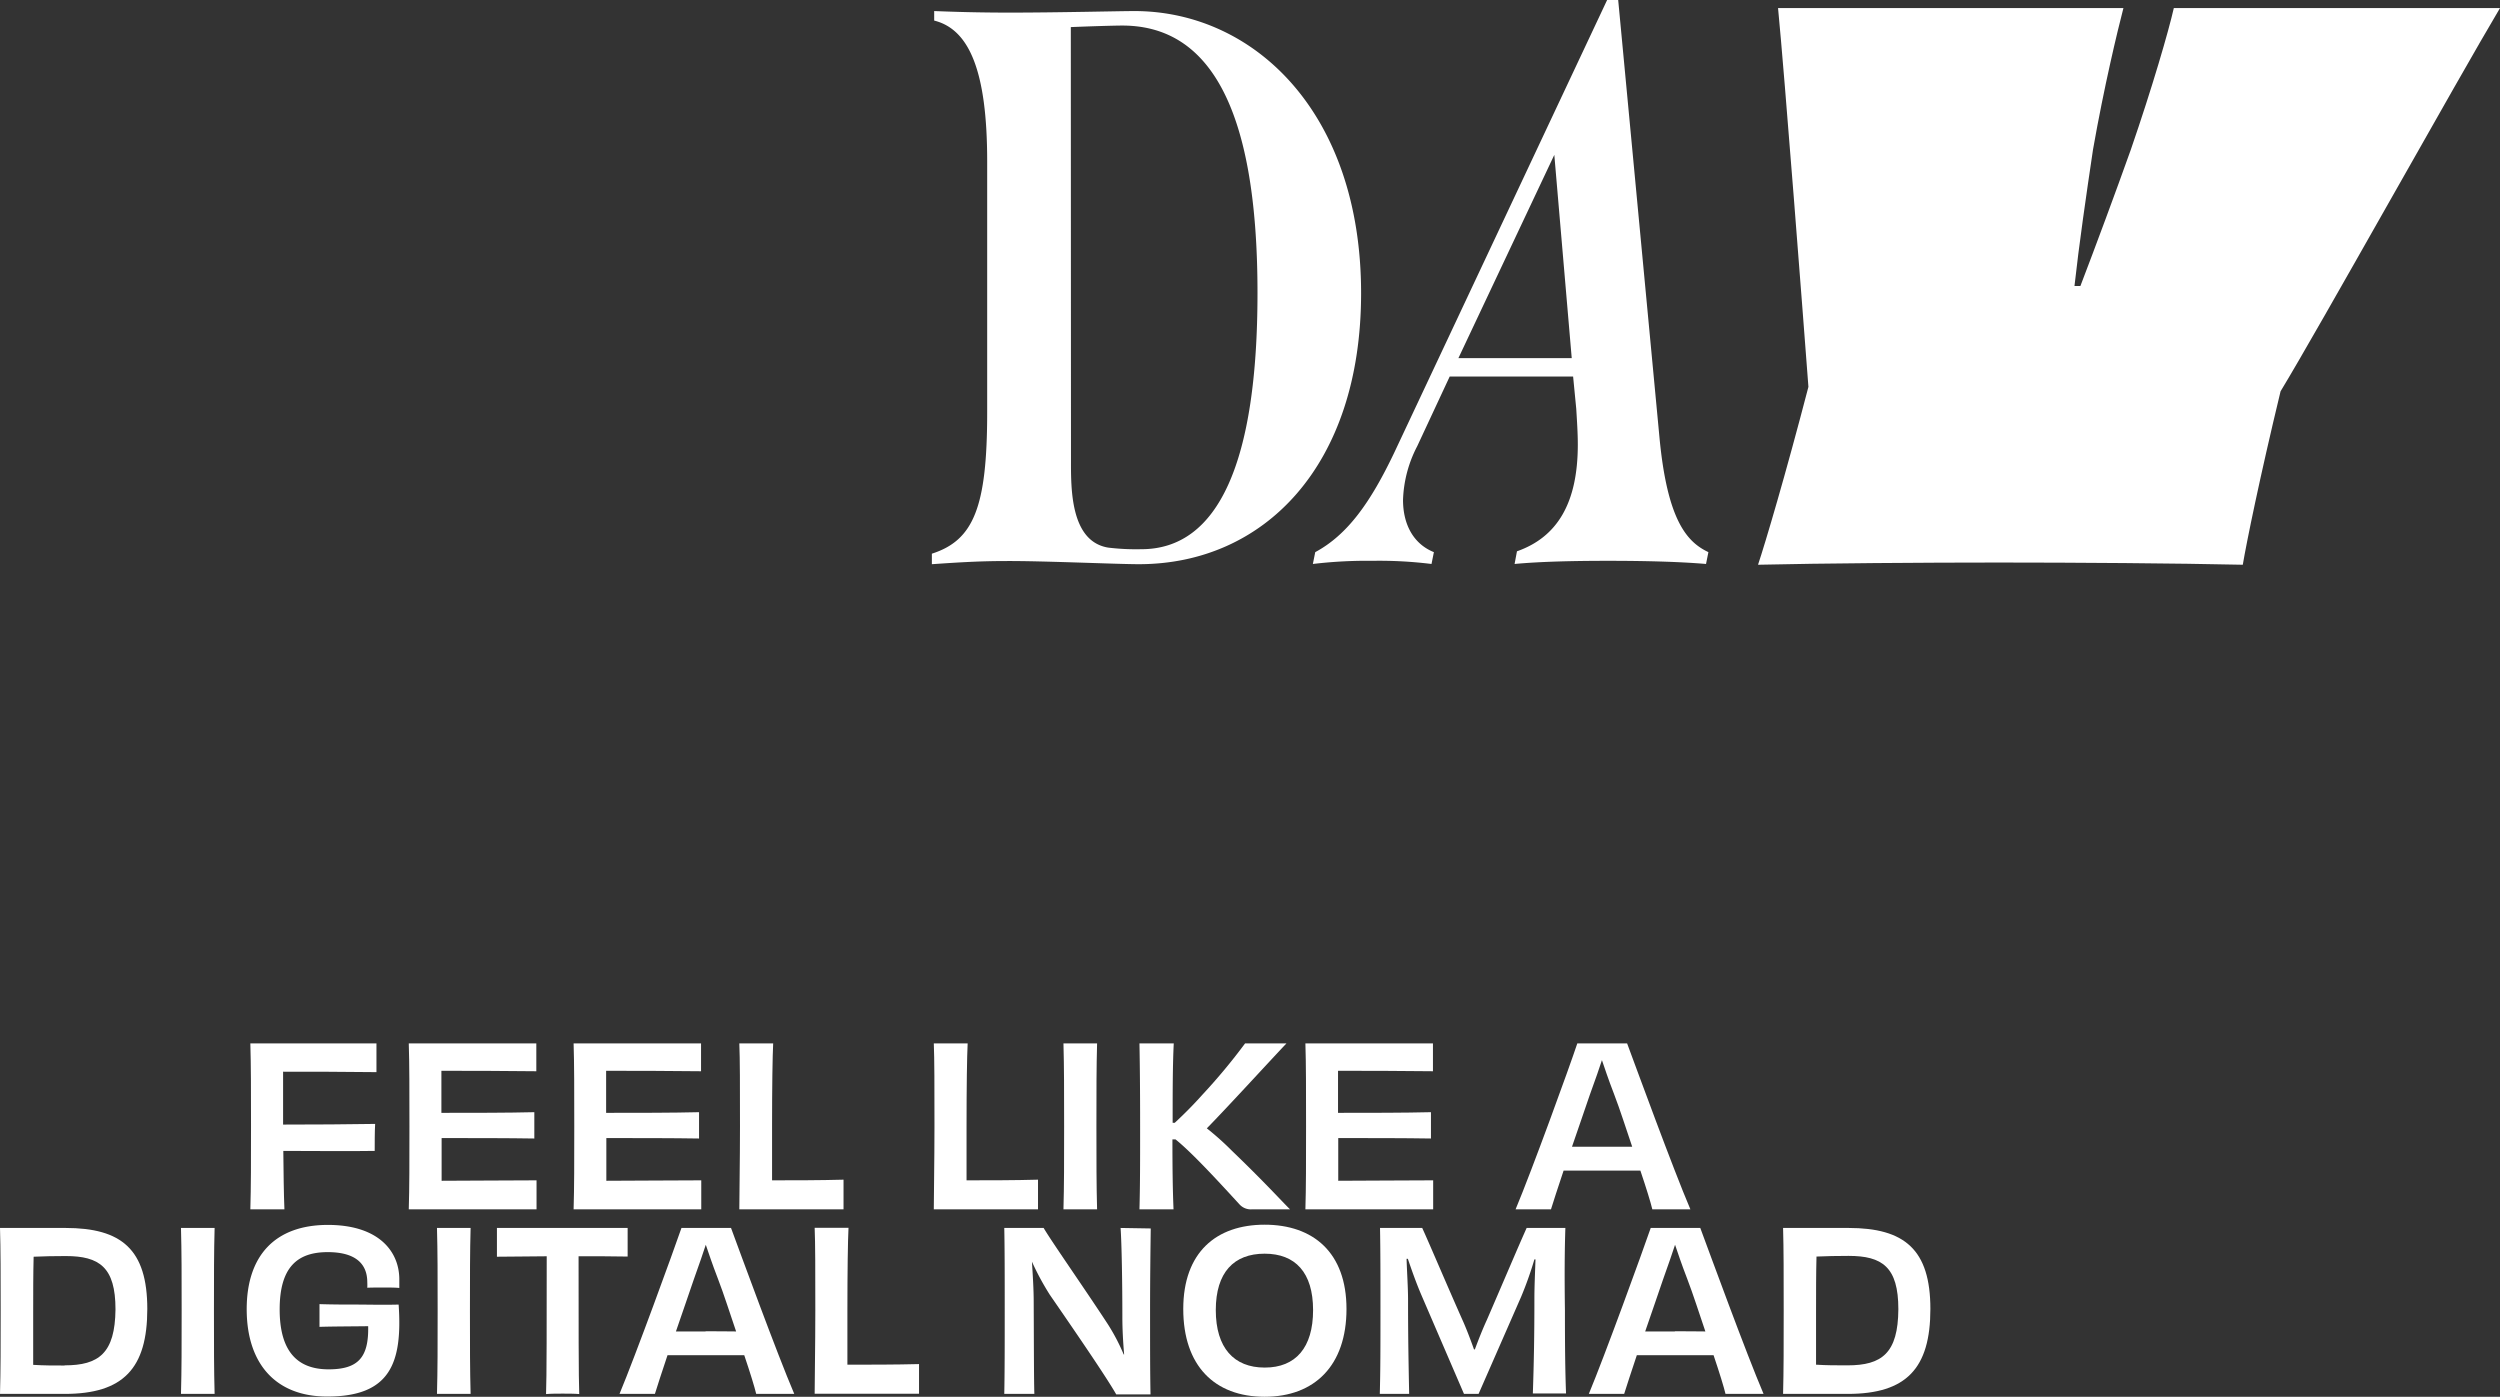 <svg viewBox="0 0 451.97 252.52" xmlns="http://www.w3.org/2000/svg"><rect x="0" y="0" width="451.97" height="252.52" fill="#333333" stroke="none"/><g fill="#fff"><path d="m205.89 102c22.59 0 40.18-17.73 40.18-49 0-32.75-19.45-51-41-51-2.57 0-13.87.28-22.45.28-5.86 0-10.15-.14-13.73-.28v1.72c6.29 1.57 9.58 9 9.58 25.45v45.34c0 17.16-2.43 23.16-10 25.59v1.9c4.15-.28 8.3-.57 13.3-.57 6.82-.04 20.12.57 24.12.57zm-12.3-97.1c3.29-.14 7.87-.28 9.3-.28 15.15 0 24.45 13.72 24.45 48.33 0 30.46-7 46.34-21 46.34a41.72 41.72 0 0 1 -6-.29c-6.86-1.14-6.72-10.73-6.72-15.87z"/><path d="m237.78 99.82-.43 2.14a82 82 0 0 1 10.72-.57 76.8 76.8 0 0 1 10.73.57l.43-2.14c-3.58-1.43-5.58-4.86-5.58-9.44a22.52 22.52 0 0 1 2.57-9.72l5.87-12.59h22.31l.57 5.86c.14 2.29.28 4.44.28 6.44 0 10.58-3.71 16.73-11 19.3l-.43 2.29c4.58-.43 10.59-.57 16.88-.57s12.73.14 17.73.57l.43-2.14c-3.86-1.82-7.45-5.72-8.86-20.88l-7.45-78.94h-2l-38.47 81.8c-4.29 9.01-8.44 14.87-14.3 18.02zm43.22-71.82 3.15 36.75h-20.49z"/><path d="m393 1.46c-.94 4.16-3.89 14.34-7.77 25.59-2.82 7.91-6.3 17.29-9.12 24.66h-1.07c.81-7.37 2.15-16.61 3.35-24.66 2-11.38 4.42-21.43 5.5-25.59h-62.44c1.21 12.46 4.56 56.15 5.49 68.48-4.15 15.94-7.77 28.14-9.11 32.16 11.53-.27 30.15-.4 43.55-.4 13.81 0 32.16.13 44.09.4.67-4 3.08-15.81 6.83-31.36 6.7-11 32.16-56.68 39.67-69.28z"/><path d="m51.42 218.63c-.12-2.8-.16-6.8-.2-10.56 5.8 0 11.6.08 16.52 0 0-1.2 0-3.6.08-4.88-5 .08-10.76.12-16.64.12v-.56c0-2.52 0-6.08 0-9 4.8 0 10.8 0 16.88.08 0-.8 0-1.84 0-2.8 0-.8 0-1.76 0-2.4h-22.8c.12 4.08.12 8.64.12 15s0 10.92-.12 15z"/><path d="m97 218.63c0-.64 0-1.76 0-2.48 0-.92 0-2.12 0-2.76-5.76 0-12.4.08-17.16.08v-7.72c5.68 0 12 0 16.76.08 0-1.08 0-3.68 0-4.76-4.8.12-11 .12-16.8.12v-7.6c4.76 0 11.2 0 17.16.08 0-.6 0-1.84 0-2.68s0-1.83 0-2.36h-23.06c.12 3.56.12 8.64.12 15s0 11.2-.12 15z"/><path d="m126.78 218.63c0-.64 0-1.76 0-2.48 0-.92 0-2.12 0-2.76-5.76 0-12.4.08-17.16.08v-7.72c5.68 0 12 0 16.76.08 0-1.08 0-3.68 0-4.76-4.8.12-11 .12-16.8.12v-7.6c4.76 0 11.2 0 17.16.08 0-.6 0-1.84 0-2.68s0-1.83 0-2.36h-23.04c.12 3.56.12 8.64.12 15s0 11.2-.12 15z"/><path d="m152.5 218.63c0-.88 0-1.76 0-2.68s0-1.8 0-2.68c-4.16.12-9.24.12-12.92.12 0-2.56 0-6.36 0-9.84 0-7 .08-12.56.2-14.92h-6.12c.12 2.84.12 7.68.12 15 0 6.4-.12 12.48-.12 15z"/><path d="m187.66 218.63c0-.88 0-1.76 0-2.68s0-1.8 0-2.68c-4.16.12-9.24.12-12.92.12 0-2.56 0-6.36 0-9.84 0-7 .08-12.56.2-14.92h-6.12c.12 2.84.12 7.68.12 15 0 6.4-.12 12.48-.12 15z"/><path d="m192.26 188.63c.12 4.28.12 8.6.12 15s0 10.68-.12 15h6.08c-.12-4.36-.12-8.68-.12-15s0-10.72.12-15z"/><path d="m224.06 217.71a2.77 2.77 0 0 0 2.32.92h6.84c-1.36-1.32-4.68-5-10.48-10.56a51.59 51.59 0 0 0 -4.56-4.08c3.84-3.92 10.88-11.64 14.4-15.36h-7.48a107.41 107.41 0 0 1 -7.72 9.28c-1.64 1.84-3.32 3.52-5 5.08h-.38c0-5.52 0-10.24.2-14.36h-6.2c.08 4.28.12 8.6.12 15s0 10.6-.12 15h6.16c-.16-3.76-.2-7.92-.2-12.64h.56c3.14 2.52 8.3 8.2 11.54 11.72z"/><path d="m236 188.63c.12 3.56.12 8.64.12 15s0 11.2-.12 15h23.1c0-.64 0-1.76 0-2.48 0-.92 0-2.12 0-2.76-5.76 0-12.4.08-17.16.08v-7.72c5.68 0 12 0 16.76.08 0-1.08 0-3.68 0-4.76-4.8.12-11 .12-16.8.12v-7.6c4.76 0 11.2 0 17.16.08 0-.6 0-1.84 0-2.68s0-1.83 0-2.36z"/><path d="m274 218.63h6.4c.4-1.32 1.24-3.88 2.28-7h13.88c1.08 3.2 1.88 5.8 2.16 7h6.88c-3.16-7.4-9.8-25.6-11.44-30h-9c-1.42 4.28-8.22 23-11.16 30zm15.6-27c.48 1.4 1.12 3.36 2.2 6.16s2.16 6.24 3.28 9.52c-1.92 0-4 0-5.52 0s-3.48 0-5.36 0c1.12-3.2 2.24-6.56 3.2-9.32 1.1-2.99 1.74-4.92 2.22-6.36z"/><path d="m11.84 222h-11.84c.12 3.68.12 8.68.12 15s0 10.83-.12 15h11.72c10.56 0 14.91-4.6 14.91-15.35s-4.63-14.65-14.79-14.65zm-.16 24.87c-2.16 0-3.68 0-5.68-.12 0-2.16 0-5 0-9.55 0-3.4 0-7 .08-10 1.8-.08 3.72-.12 5.8-.12 6.08 0 9 2 9 9.64-.08 7.92-3 10.12-9.2 10.12z"/><path d="m32.72 222c.12 4.28.12 8.6.12 15s0 10.67-.12 15h6.08c-.12-4.36-.12-8.68-.12-15s0-10.72.12-15z"/><path d="m69.4 232.77c1.07 0 2.11 0 2.79.08 0-.56 0-1 0-1.56 0-5-3.67-9.84-12.91-9.84-9.52 0-14.68 5.52-14.68 15.24s5.12 15.79 14.56 15.79c11.35 0 13.63-6 12.91-16.63-2.71.08-5.59 0-7.63 0-1.8 0-4.24 0-6.68-.08v2.48 1.63c2.24-.08 6.08-.08 8.8-.12.12 5.64-1.8 7.8-7.16 7.8-5.8 0-8.84-3.44-8.84-10.83 0-7.6 3.16-10.36 8.68-10.36 4.8 0 7.16 1.92 7.16 5.44a9.05 9.05 0 0 1 0 1c.72-.04 1.8-.04 3-.04z"/><path d="m79 222c.12 4.28.12 8.6.12 15s0 10.67-.12 15h6.08c-.12-4.36-.12-8.68-.12-15s0-10.72.12-15z"/><path d="m113.47 227.17v-5.17h-23.63v5.2c3.16 0 6.28-.08 9-.08 0 11.24 0 22.43-.12 24.91.88-.08 2.12-.08 3-.08s2.2 0 3 .08c-.12-2.52-.12-13.71-.12-24.91 2.64-.03 5.76.01 8.87.05z"/><path d="m123.2 222c-1.48 4.28-8.28 23-11.2 30h6.4c.4-1.32 1.24-3.88 2.28-7h13.87c1.08 3.2 1.88 5.8 2.16 7h6.88c-3.16-7.4-9.8-25.59-11.43-30zm4.36 18.71c-1.44 0-3.48 0-5.36 0 1.12-3.19 2.24-6.55 3.2-9.31 1.08-3 1.72-4.92 2.2-6.36.48 1.4 1.12 3.36 2.2 6.16s2.16 6.24 3.28 9.51c-1.92-.03-4-.03-5.52-.03z"/><path d="m153.2 246.72c0-2.56 0-6.35 0-9.83 0-7 .08-12.56.2-14.92h-6.12c.12 2.84.12 7.68.12 15 0 6.39-.12 12.47-.12 15h18.87c0-.88 0-1.76 0-2.68s0-1.8 0-2.68c-4.15.11-9.27.11-12.95.11z"/><path d="m202.59 222c.2 2.84.32 10 .32 16.11 0 2.13.12 4.4.32 6.76h-.08a36.12 36.12 0 0 0 -2.84-5.43c-4.2-6.44-10.31-15.15-11.63-17.44h-7.12c.08 3.68.08 8.64.08 15s0 11.07-.08 15h5.44c-.08-2.32-.08-8.12-.12-16.63 0-2.28-.16-4.72-.32-7.28a48.54 48.54 0 0 0 3.24 6c4.55 6.59 10.31 15 12 18h6.2c-.08-4-.08-8.44-.08-15 0-6.36.08-11.64.12-15z"/><path d="m228.63 221.41c-8.75 0-14.71 5-14.71 15.24s5.64 15.87 14.71 15.87 14.8-5.68 14.8-15.87-6-15.24-14.8-15.24zm0 25.83c-5.55 0-8.83-3.56-8.83-10.39s3.28-10.2 8.83-10.2 8.76 3.4 8.76 10.2-3.16 10.39-8.72 10.39z"/><path d="m283 222h-7c-1.36 3-4.32 10-7.2 16.64-.72 1.56-1.48 3.47-2.16 5.31h-.16c-.68-1.92-1.48-4-2.12-5.39-3-6.76-5.92-13.68-7.24-16.56h-7.63c.08 3.92.08 8.4.08 15 0 6.35 0 10.71-.12 15h5.31c-.12-6-.2-10.36-.2-16.87 0-2.44-.19-5-.27-7.56h.23c.73 2.16 1.57 4.52 2.45 6.56l7.7 17.87h2.64l7.69-17.55a65.84 65.84 0 0 0 2.4-6.76h.2c-.08 2.36-.2 4.88-.2 7.12 0 6.44-.08 11.19-.28 17.11h6c-.16-4.32-.2-8.68-.2-15-.09-6.55-.05-11.03.08-14.92z"/><path d="m298.43 222c-1.48 4.28-8.27 23-11.19 30h6.39c.41-1.32 1.25-3.88 2.29-7h13.87c1.08 3.2 1.88 5.8 2.16 7h6.88c-3.16-7.4-9.8-25.59-11.44-30zm4.36 18.71c-1.44 0-3.48 0-5.36 0 1.12-3.19 2.24-6.55 3.2-9.31 1.08-3 1.72-4.92 2.2-6.36.48 1.4 1.12 3.36 2.2 6.16s2.16 6.24 3.28 9.51c-1.92-.03-4-.03-5.52-.03z"/><path d="m334.19 222h-11.83c.11 3.68.11 8.68.11 15s0 10.83-.11 15h11.71c10.56 0 14.92-4.6 14.92-15.35s-4.68-14.65-14.8-14.65zm-.19 24.84c-2.16 0-3.68 0-5.68-.12 0-2.16 0-5 0-9.55 0-3.4 0-7 .08-10 1.8-.08 3.72-.12 5.8-.12 6.08 0 9 2 9 9.64-.05 7.95-2.97 10.15-9.2 10.15z"/></g></svg>